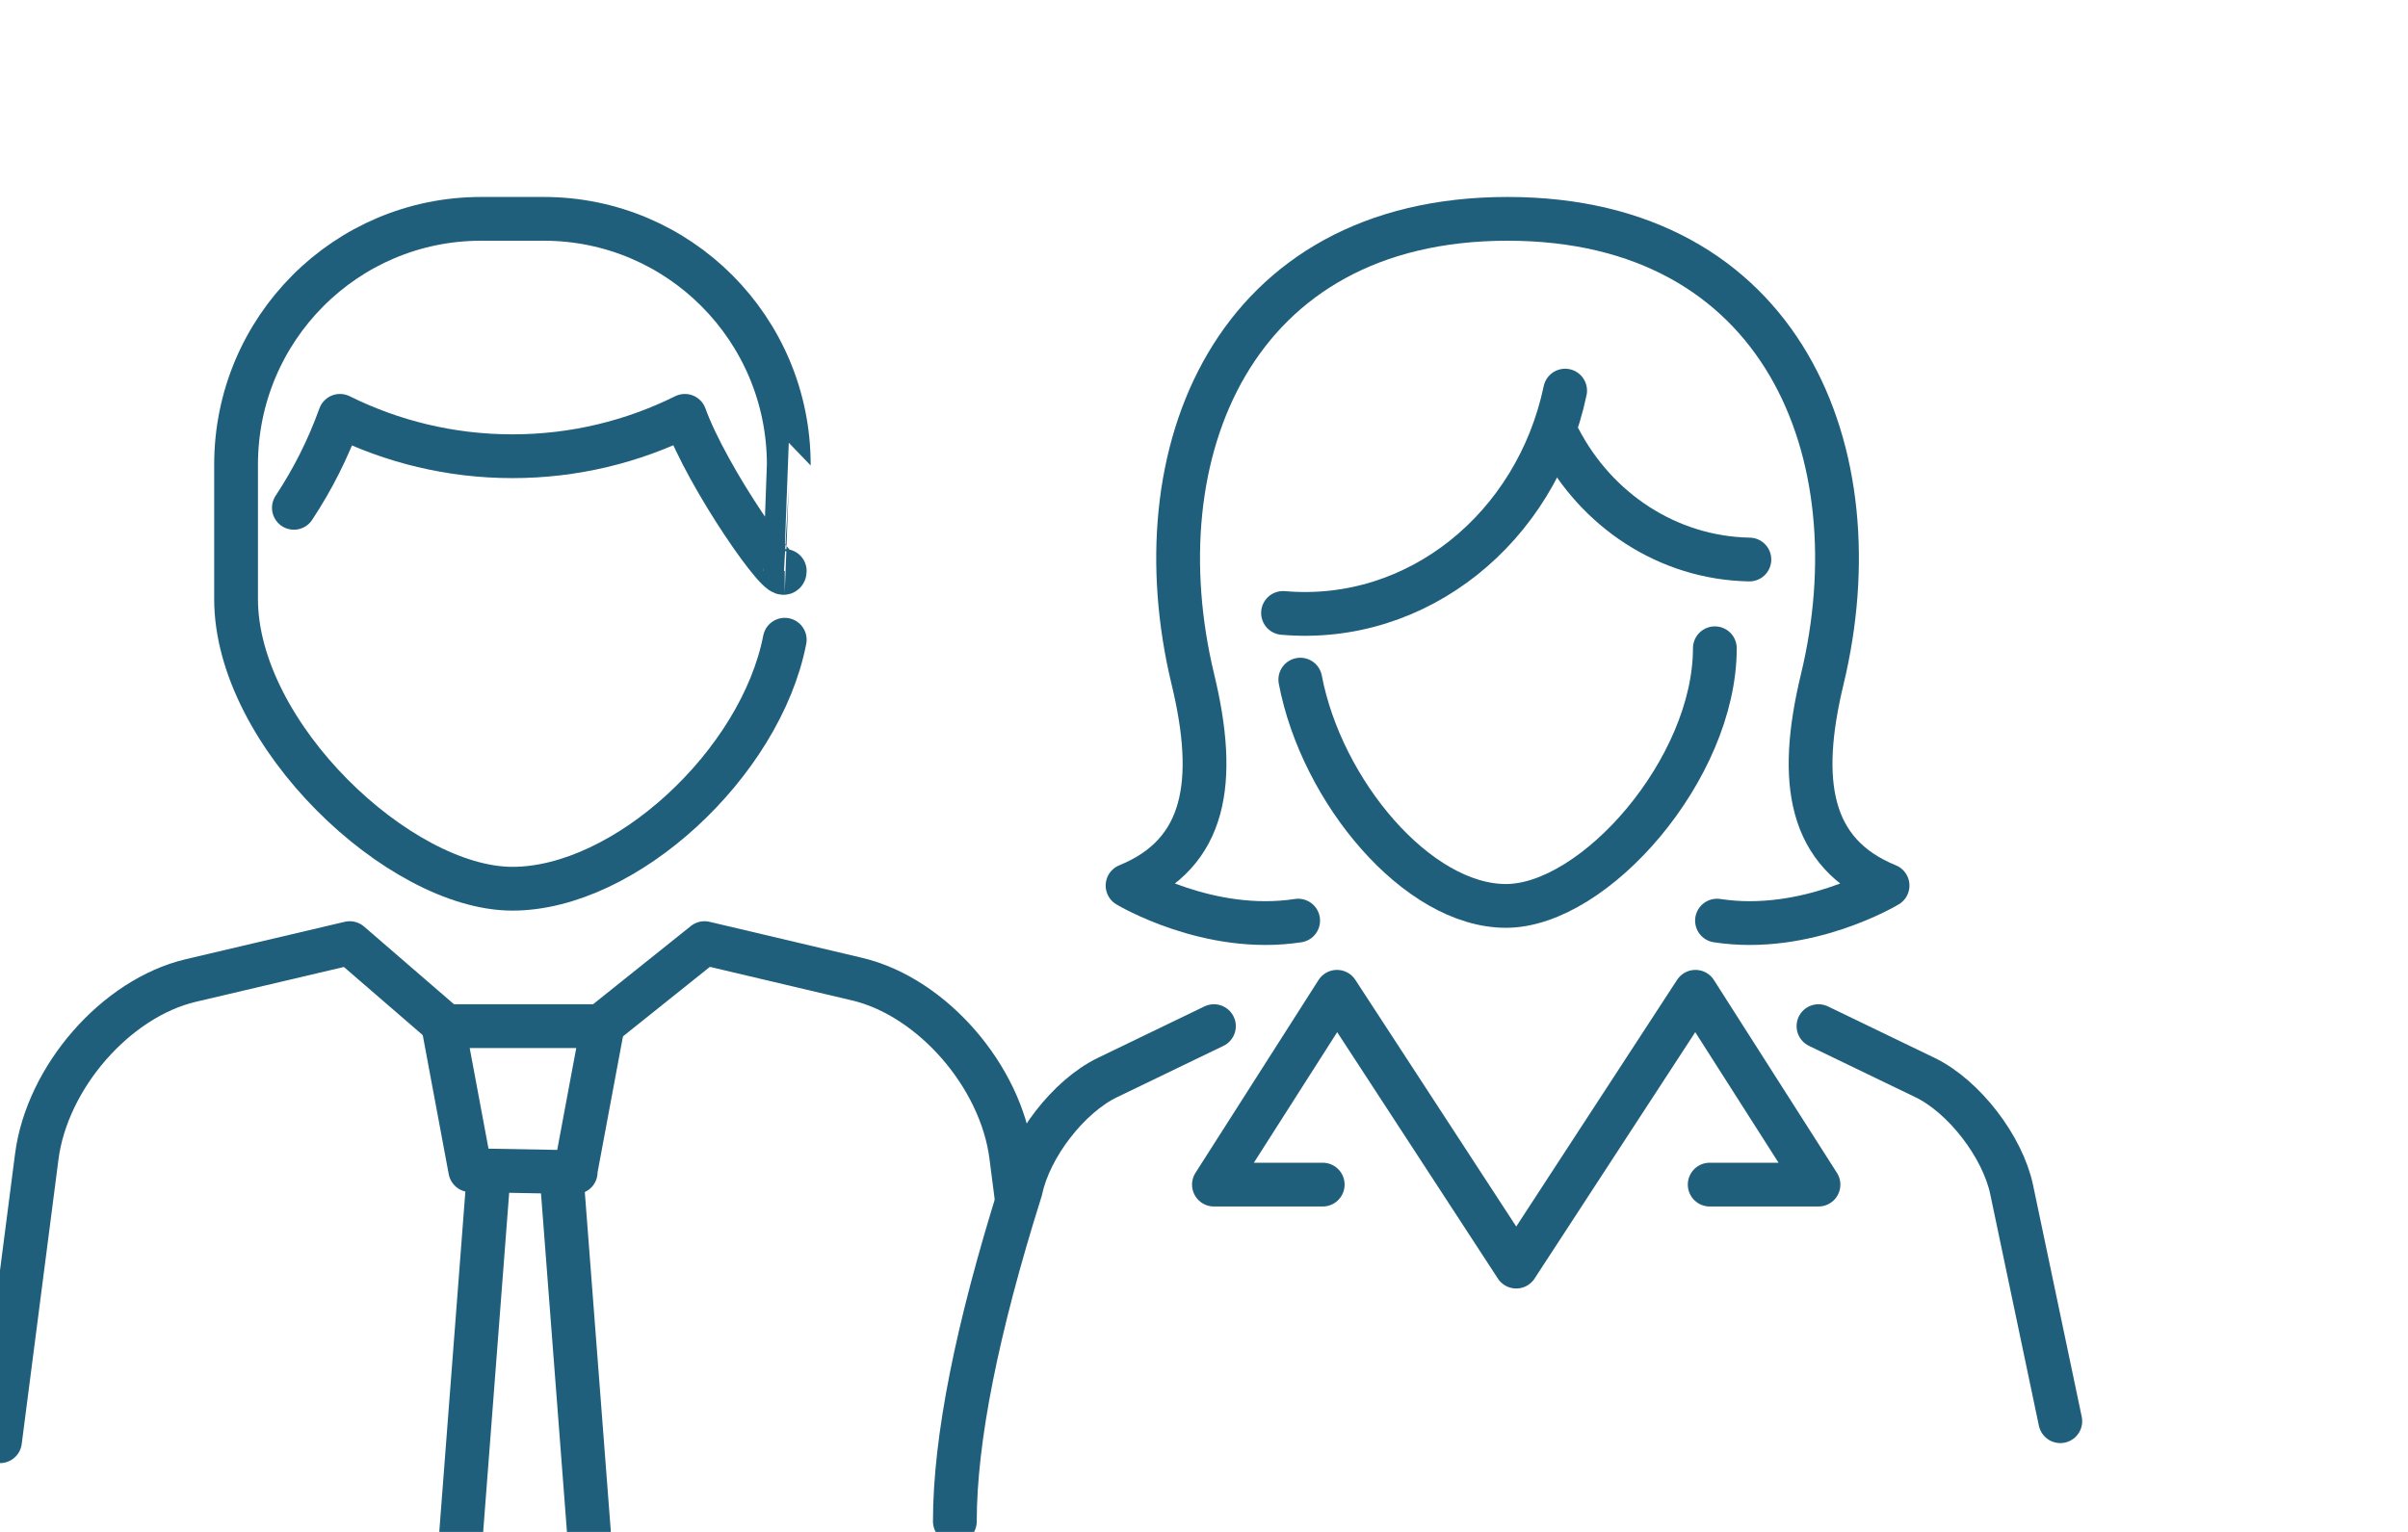 <?xml version="1.0" encoding="UTF-8"?>
<svg width="110px" height="70px" viewBox="0 0 110 70" version="1.1" xmlns="http://www.w3.org/2000/svg" xmlns:xlink="http://www.w3.org/1999/xlink">
    <title>Icon/Agents</title>
    <g id="Icon/Agents" stroke="none" stroke-width="1" fill="none" fill-rule="evenodd" stroke-linecap="round" stroke-linejoin="round">
        <g id="Group" transform="translate(0, 10)" stroke="#205F7C" stroke-width="2">
            <g id="Icon/Meeting">
                <path d="M46.432,44.692 C46.379,44.276 46.298,43.65 46.191,42.816 C45.722,39.163 42.569,35.547 39.151,34.74 L32.184,33.095 L27.353,36.96" id="Stroke-1"></path>
                <path d="M0,55.856 L1.679,42.855 C2.149,39.213 5.299,35.608 8.718,34.803 L15.977,33.095 L20.515,37.017" id="Stroke-3"></path>
                <path d="M26.902,60 L25.672,43.953 L26.902,60 Z" id="Stroke-5"></path>
                <path d="M22.299,60 L21.069,43.953 L22.299,60 Z" id="Stroke-5-Copy" transform="translate(21.684, 51.976) scale(-1, 1) translate(-21.684, -51.976) "></path>
                <polygon id="Stroke-5" points="26.298 43.472 27.528 36.889 20.252 36.889 21.482 43.472 26.298 43.56"></polygon>
                <path d="M13.425,13.204 C14.285,11.904 14.995,10.495 15.531,9.002 C17.906,10.181 20.579,10.847 23.408,10.847 C26.237,10.847 28.91,10.181 31.285,9.002 C32.297,11.827 35.848,16.916 35.848,16.09 C35.847,16.09 36.032,11.231 36.032,11.231 C36.032,5.028 31.022,0 24.84,0 L21.976,0 C15.794,0 10.784,5.028 10.784,11.231 L10.784,17.373 C10.784,23.576 18.261,30.61 23.408,30.61 C28.555,30.61 34.746,24.9 35.848,19.232" id="Stroke-9"></path>
                <path d="M78.434,32.067 C82.519,32.699 86.226,30.465 86.226,30.465 C82.619,28.997 82.12,25.691 83.241,21.045 C85.732,10.719 81.423,0 68.867,0 C56.312,0 52.003,10.719 54.493,21.045 C55.614,25.691 55.116,28.997 51.508,30.465 C51.508,30.465 55.216,32.699 59.301,32.067" id="Stroke-1"></path>
                <path d="M71.497,7.849 C70.179,14.119 64.753,18.544 58.61,18.008" id="Stroke-3"></path>
                <path d="M79.914,15.567 C76.166,15.497 72.915,13.294 71.234,10.072" id="Stroke-5"></path>
                <path d="M78.336,19.622 C78.336,25.127 72.847,31.395 68.794,31.395 C64.741,31.395 60.368,26.157 59.399,21.055" id="Stroke-7"></path>
                <polyline id="Stroke-9" points="78.101 44.13 83.07 44.13 77.45 35.319 69.263 47.877 61.075 35.319 55.454 44.13 60.423 44.13"></polyline>
                <path d="M94.117,54.941 L91.894,44.358 C91.479,42.385 89.707,40.093 87.936,39.238 L83.07,36.889" id="Stroke-11"></path>
                <path d="M43.619,59.519 C43.619,55.783 44.623,50.729 46.63,44.358 C47.044,42.385 48.816,40.093 50.588,39.238 L55.454,36.889" id="Stroke-13"></path>
            </g>
        </g>
    </g>
</svg>